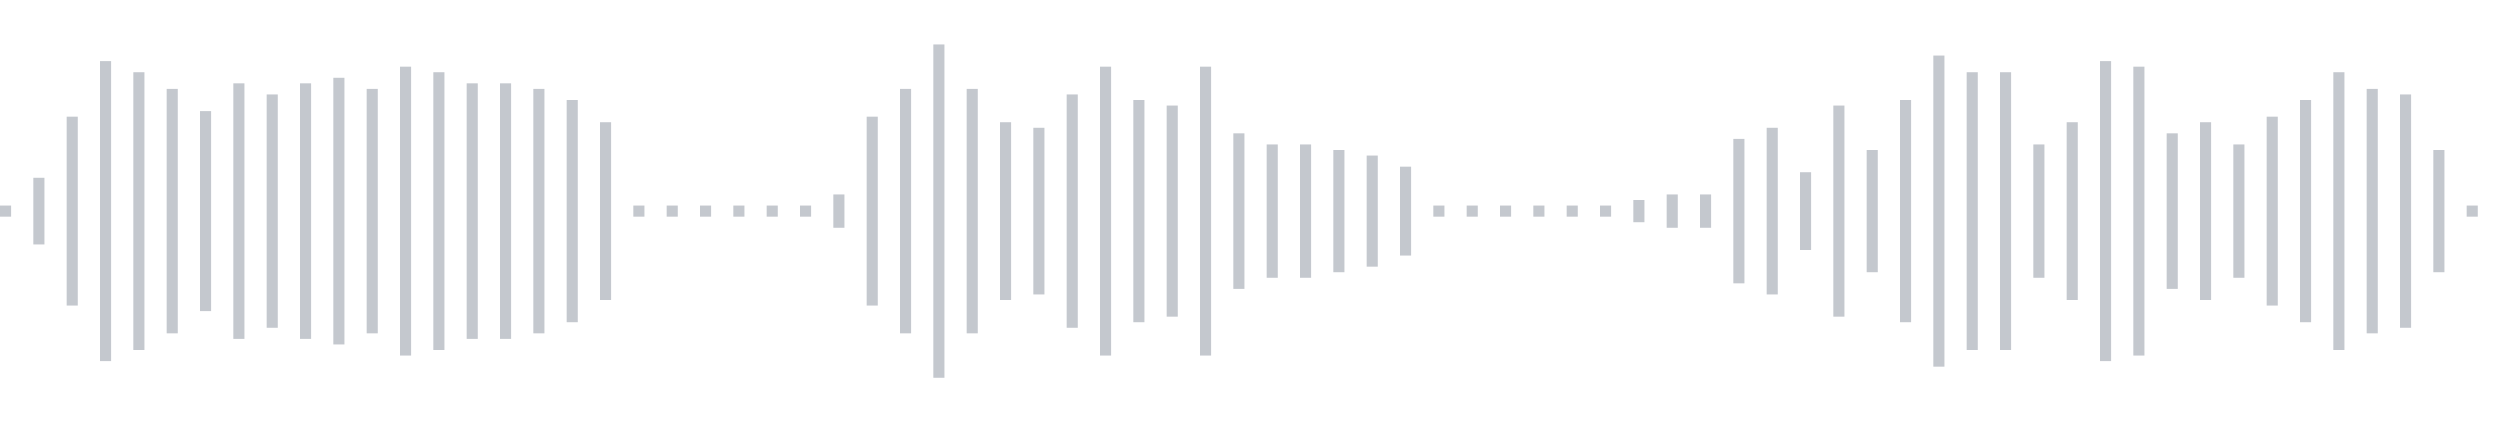 <svg xmlns="http://www.w3.org/2000/svg" xmlns:xlink="http://www.w3/org/1999/xlink" viewBox="0 0 225 38" preserveAspectRatio="none" width="100%" height="100%" fill="#C4C8CE"><g id="waveform-bcf8a38d-5f36-4382-8409-60478c8a6b66"><rect x="0" y="18.5" width="1" height="1"/><rect x="3" y="16.0" width="1" height="6"/><rect x="6" y="10.5" width="1" height="17"/><rect x="9" y="5.5" width="1" height="27"/><rect x="12" y="6.5" width="1" height="25"/><rect x="15" y="8.0" width="1" height="22"/><rect x="18" y="10.0" width="1" height="18"/><rect x="21" y="7.5" width="1" height="23"/><rect x="24" y="8.5" width="1" height="21"/><rect x="27" y="7.5" width="1" height="23"/><rect x="30" y="7.0" width="1" height="24"/><rect x="33" y="8.0" width="1" height="22"/><rect x="36" y="6.0" width="1" height="26"/><rect x="39" y="6.5" width="1" height="25"/><rect x="42" y="7.5" width="1" height="23"/><rect x="45" y="7.5" width="1" height="23"/><rect x="48" y="8.0" width="1" height="22"/><rect x="51" y="9.0" width="1" height="20"/><rect x="54" y="11.0" width="1" height="16"/><rect x="57" y="18.5" width="1" height="1"/><rect x="60" y="18.5" width="1" height="1"/><rect x="63" y="18.5" width="1" height="1"/><rect x="66" y="18.5" width="1" height="1"/><rect x="69" y="18.5" width="1" height="1"/><rect x="72" y="18.5" width="1" height="1"/><rect x="75" y="17.5" width="1" height="3"/><rect x="78" y="10.5" width="1" height="17"/><rect x="81" y="8.0" width="1" height="22"/><rect x="84" y="4.0" width="1" height="30"/><rect x="87" y="8.0" width="1" height="22"/><rect x="90" y="11.0" width="1" height="16"/><rect x="93" y="11.5" width="1" height="15"/><rect x="96" y="8.5" width="1" height="21"/><rect x="99" y="6.0" width="1" height="26"/><rect x="102" y="9.0" width="1" height="20"/><rect x="105" y="9.5" width="1" height="19"/><rect x="108" y="6.0" width="1" height="26"/><rect x="111" y="12.0" width="1" height="14"/><rect x="114" y="13.0" width="1" height="12"/><rect x="117" y="13.0" width="1" height="12"/><rect x="120" y="13.5" width="1" height="11"/><rect x="123" y="14.0" width="1" height="10"/><rect x="126" y="15.0" width="1" height="8"/><rect x="129" y="18.5" width="1" height="1"/><rect x="132" y="18.5" width="1" height="1"/><rect x="135" y="18.5" width="1" height="1"/><rect x="138" y="18.5" width="1" height="1"/><rect x="141" y="18.5" width="1" height="1"/><rect x="144" y="18.5" width="1" height="1"/><rect x="147" y="18.0" width="1" height="2"/><rect x="150" y="17.5" width="1" height="3"/><rect x="153" y="17.5" width="1" height="3"/><rect x="156" y="12.5" width="1" height="13"/><rect x="159" y="11.5" width="1" height="15"/><rect x="162" y="15.5" width="1" height="7"/><rect x="165" y="9.5" width="1" height="19"/><rect x="168" y="13.5" width="1" height="11"/><rect x="171" y="9.0" width="1" height="20"/><rect x="174" y="5.0" width="1" height="28"/><rect x="177" y="6.5" width="1" height="25"/><rect x="180" y="6.5" width="1" height="25"/><rect x="183" y="13.0" width="1" height="12"/><rect x="186" y="11.0" width="1" height="16"/><rect x="189" y="5.5" width="1" height="27"/><rect x="192" y="6.0" width="1" height="26"/><rect x="195" y="12.0" width="1" height="14"/><rect x="198" y="11.0" width="1" height="16"/><rect x="201" y="13.0" width="1" height="12"/><rect x="204" y="10.5" width="1" height="17"/><rect x="207" y="9.0" width="1" height="20"/><rect x="210" y="6.5" width="1" height="25"/><rect x="213" y="8.0" width="1" height="22"/><rect x="216" y="8.5" width="1" height="21"/><rect x="219" y="13.5" width="1" height="11"/><rect x="222" y="18.5" width="1" height="1"/></g></svg>

